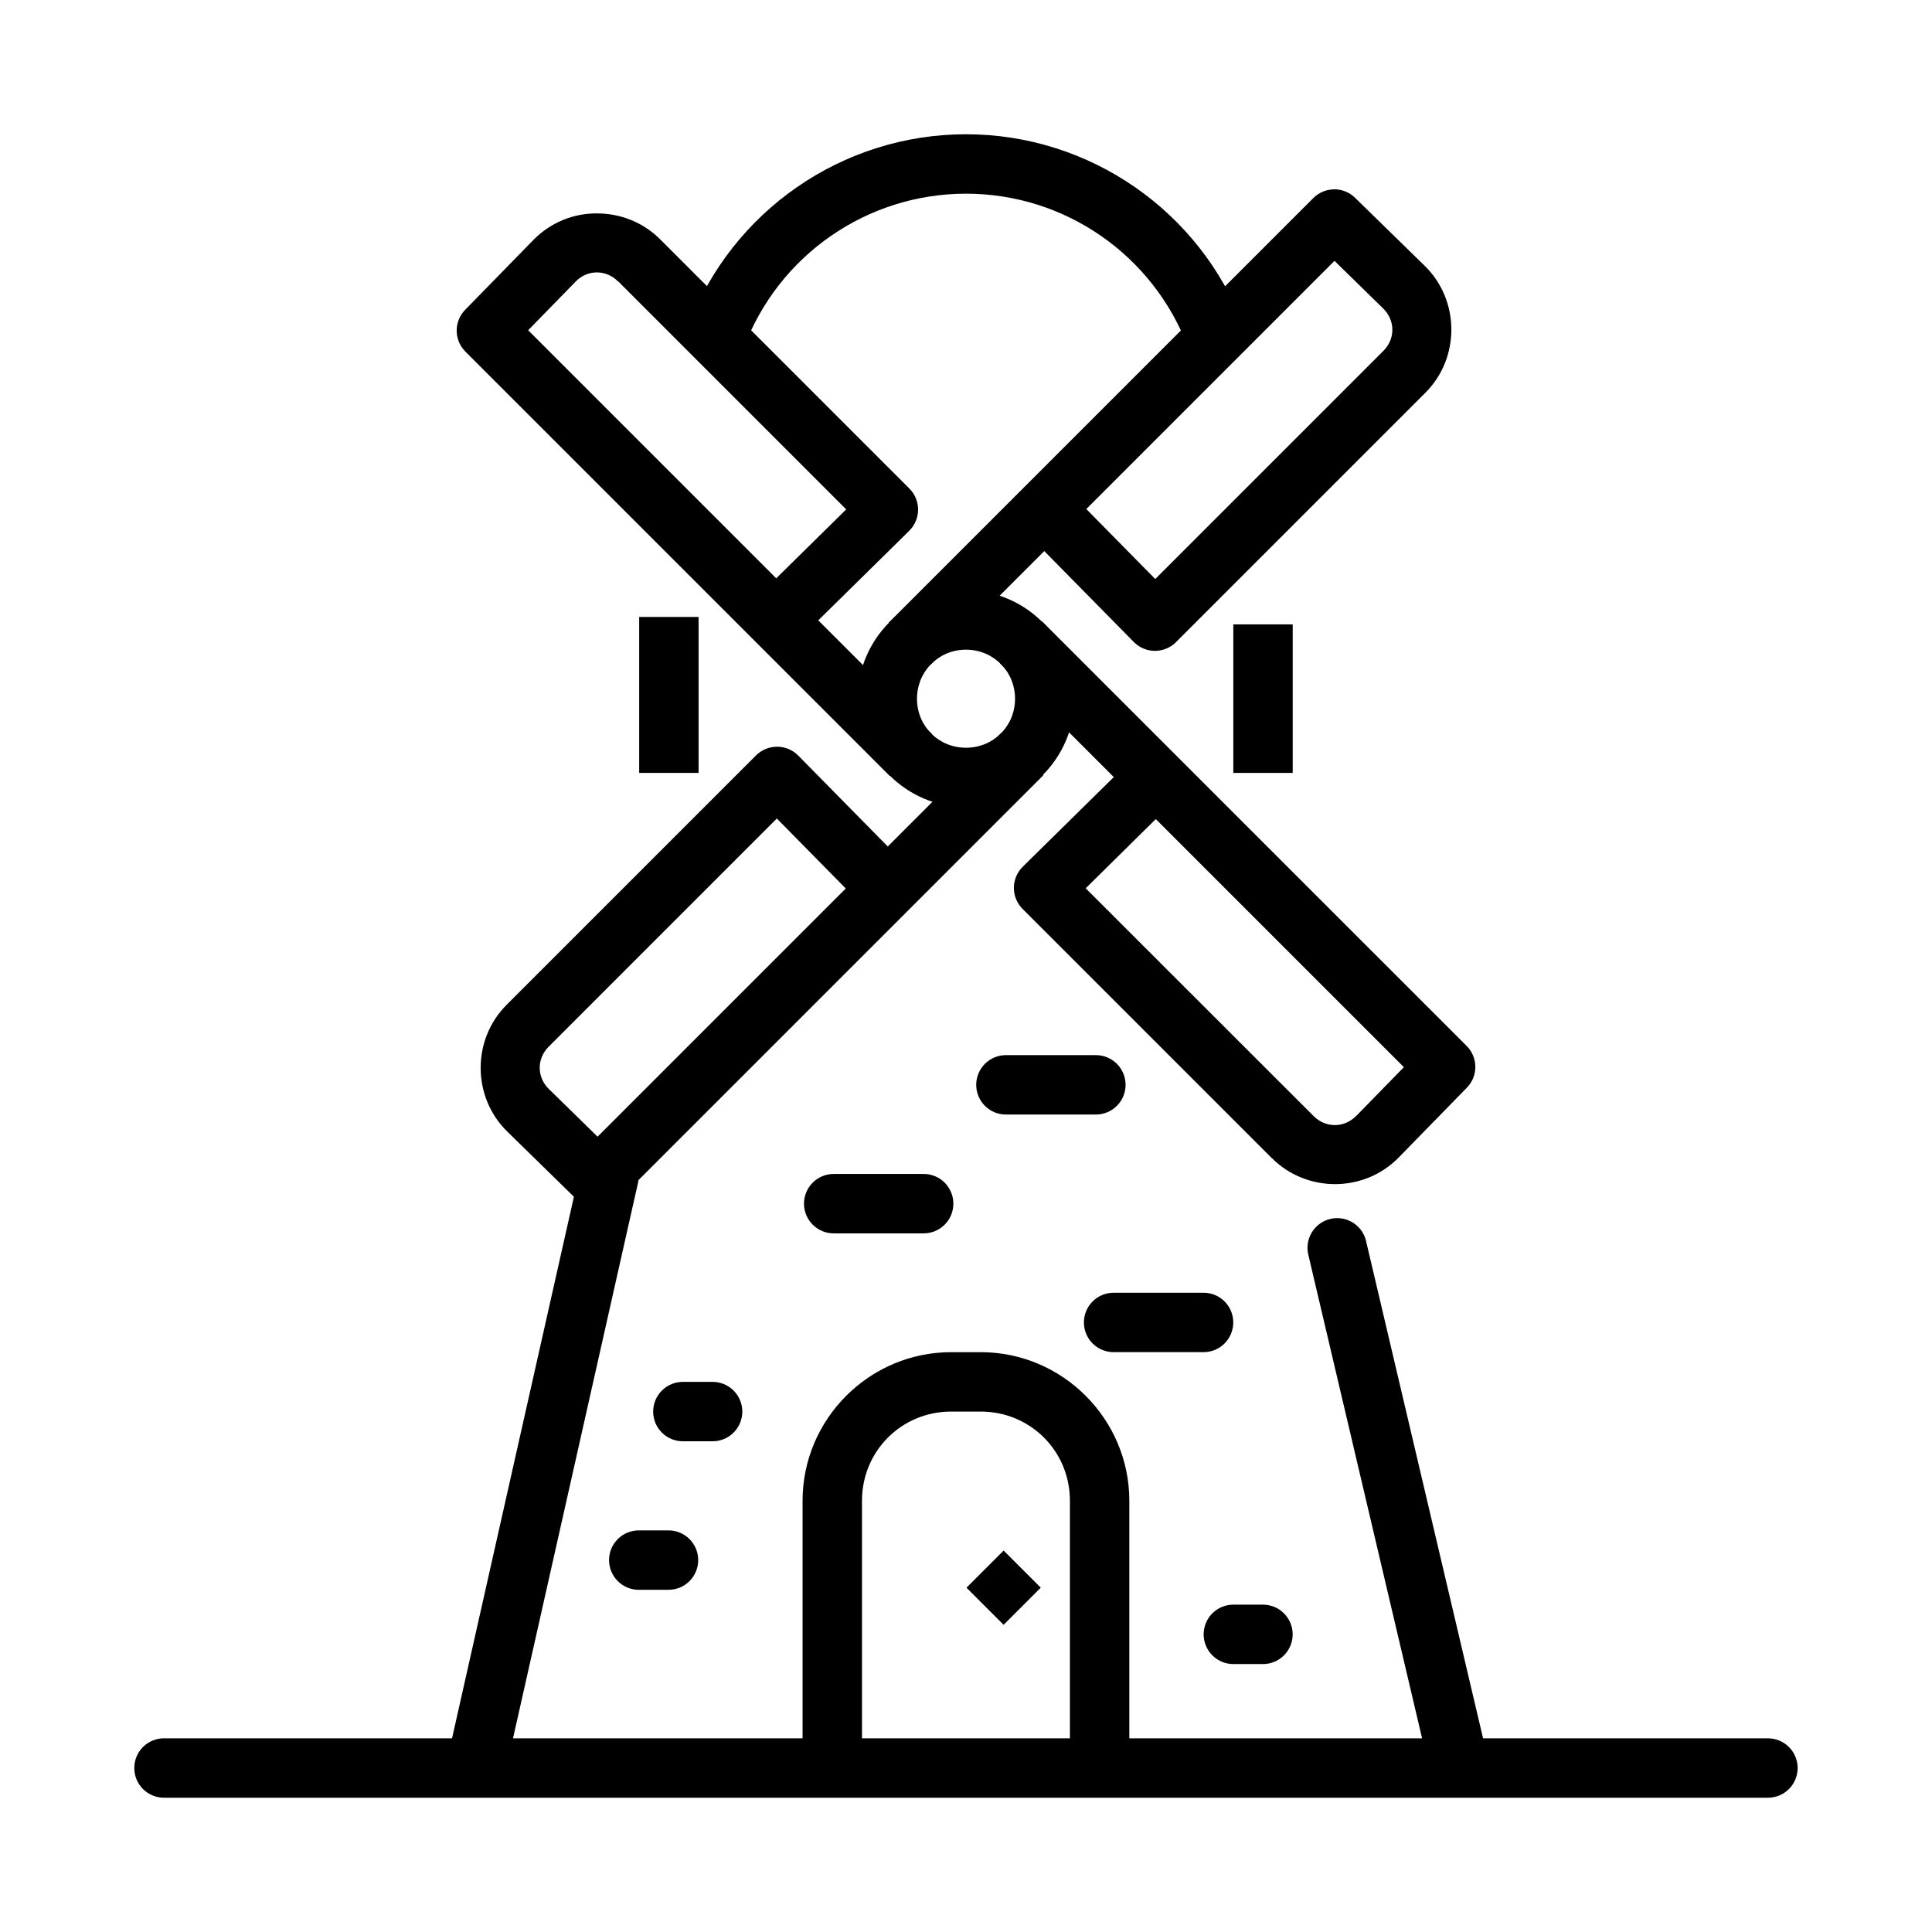 <?xml version="1.0" encoding="UTF-8"?>
<!-- Uploaded to: ICON Repo, www.svgrepo.com, Generator: ICON Repo Mixer Tools -->
<svg fill="#000000" width="800px" height="800px" version="1.1" viewBox="144 144 512 512" xmlns="http://www.w3.org/2000/svg">
 <g>
  <path d="m409.37 338.22-30.105 30.105-23.738-24.105v-0.004c-1.48-1.492-3.496-2.332-5.598-2.332-2.102 0-4.117 0.84-5.598 2.332l-66.082 66.082c-9.227 9.227-9.148 24.457 0.184 33.578l18.48 18.082h0.004c3.066 3.035 8.004 3.035 11.07 0l112.52-112.52zm-59.5 22.695 18.266 18.543-65.773 65.777-12.914-12.641c-3.203-3.129-3.231-8.023-0.062-11.191z" fill-rule="evenodd"/>
  <path d="m497.38 194.19c-2.016 0.055-3.93 0.879-5.352 2.305l-112.52 112.52 11.133 11.133 30.105-30.105 23.738 24.105c1.477 1.496 3.492 2.336 5.594 2.336 2.106 0 4.117-0.84 5.598-2.336l66.082-66.082c9.227-9.23 9.148-24.488-0.184-33.609l-18.48-18.051c-1.523-1.492-3.59-2.301-5.719-2.242zm0.277 18.941 12.914 12.637c3.203 3.133 3.231 8.027 0.062 11.195l-60.484 60.484-18.266-18.543z" fill-rule="evenodd"/>
  <path d="m302.05 200.55c-6.102 0-12.172 2.398-16.727 7.07l-18.051 18.48v0.004c-3.016 3.082-2.988 8.02 0.062 11.07l112.52 112.52 11.133-11.164-30.137-30.133 24.109-23.738-0.004-0.004c1.496-1.469 2.34-3.473 2.352-5.566s-0.812-4.109-2.289-5.594l-66.113-66.113c-4.621-4.609-10.75-6.871-16.852-6.828zm5.75 17.988 60.453 60.457-18.543 18.266-65.742-65.742 12.609-12.918c3.125-3.207 8.051-3.223 11.223 0z" fill-rule="evenodd"/>
  <path d="m420.16 308.67-11.133 11.133 30.137 30.133-24.141 23.77v0.004c-1.488 1.473-2.328 3.477-2.336 5.574-0.004 2.094 0.824 4.106 2.305 5.586l66.082 66.082h0.031c9.242 9.215 24.469 9.129 33.578-0.219l18.051-18.48c3.016-3.086 2.988-8.02-0.059-11.07zm30.137 52.398 65.742 65.742-12.609 12.914v0.004h-0.031c-3.117 3.199-7.988 3.231-11.164 0.156l-60.516-60.484z" fill-rule="evenodd"/>
  <path d="m399.99 300.43c-15.777 0-28.719 12.977-28.719 28.75 0 15.777 12.945 28.719 28.719 28.719 15.777 0 28.75-12.945 28.75-28.719 0-15.777-12.977-28.75-28.75-28.75zm0 15.742c7.266 0 13.008 5.742 13.008 13.008s-5.742 12.977-13.008 12.977-12.977-5.711-12.977-12.977 5.711-13.008 12.977-13.008z" fill-rule="evenodd"/>
  <path d="m399.99 179.58c-32.742 0-62.121 20.367-73.645 51.016l14.762 5.566c9.238-24.562 32.645-40.816 58.887-40.836 26.234 0 49.648 16.273 58.887 40.836l14.762-5.566c-11.523-30.645-40.898-51.016-73.645-51.016z" fill-rule="evenodd"/>
  <path d="m470.84 309.47v39.359h15.742v-39.359z" fill-rule="evenodd"/>
  <path d="m313.39 307.5v41.328h15.742v-41.328z" fill-rule="evenodd"/>
  <path d="m497.99 466.82c-2.356 0.113-4.535 1.277-5.941 3.172-1.406 1.895-1.891 4.32-1.316 6.609l31.488 133.82c0.402 2.109 1.645 3.961 3.445 5.133 1.801 1.168 4 1.555 6.09 1.062 2.09-0.492 3.891-1.816 4.981-3.664 1.094-1.852 1.379-4.066 0.797-6.133l-31.488-133.82c-0.82-3.746-4.223-6.356-8.055-6.18z" fill-rule="evenodd"/>
  <path d="m297.84 453.38-35.426 157.44 15.375 3.477 35.426-157.44z" fill-rule="evenodd"/>
  <path d="m187.57 604.67c-2.109-0.027-4.137 0.789-5.641 2.266-1.5 1.48-2.344 3.5-2.344 5.606 0 2.109 0.844 4.129 2.344 5.609 1.504 1.477 3.531 2.293 5.641 2.266h424.84c2.106 0.027 4.137-0.789 5.637-2.266 1.5-1.48 2.348-3.5 2.348-5.609 0-2.106-0.848-4.125-2.348-5.606-1.5-1.477-3.531-2.293-5.637-2.266z" fill-rule="evenodd"/>
  <path d="m396.05 502.34c-21.645 0-39.359 17.715-39.359 39.359v70.848h15.742v-70.848c0-13.137 10.48-23.617 23.617-23.617h7.871c13.137 0 23.617 10.48 23.617 23.617v70.848h15.742v-70.848c0-21.645-17.715-39.359-39.359-39.359z" fill-rule="evenodd"/>
  <path d="m410.69 423.62c-2.106-0.031-4.137 0.785-5.637 2.266-1.5 1.48-2.348 3.5-2.348 5.606s0.848 4.125 2.348 5.606 3.531 2.297 5.637 2.266h23.617c2.106 0.031 4.137-0.785 5.641-2.266 1.5-1.48 2.344-3.5 2.344-5.606s-0.844-4.125-2.344-5.606c-1.504-1.48-3.535-2.297-5.641-2.266z" fill-rule="evenodd"/>
  <path d="m365.05 455.11c-2.106-0.031-4.137 0.785-5.637 2.266-1.5 1.48-2.348 3.496-2.348 5.606 0 2.106 0.848 4.125 2.348 5.606s3.531 2.297 5.637 2.266h23.617c2.106 0.031 4.137-0.785 5.637-2.266 1.504-1.48 2.348-3.5 2.348-5.606 0-2.109-0.844-4.125-2.348-5.606-1.5-1.48-3.531-2.297-5.637-2.266z" fill-rule="evenodd"/>
  <path d="m439.23 486.59c-2.109-0.031-4.141 0.785-5.641 2.266-1.5 1.477-2.344 3.496-2.344 5.606 0 2.106 0.844 4.125 2.344 5.606 1.5 1.48 3.531 2.297 5.641 2.266h23.617-0.004c2.109 0.031 4.141-0.785 5.641-2.266 1.5-1.48 2.344-3.5 2.344-5.606 0-2.109-0.844-4.129-2.344-5.606-1.5-1.48-3.531-2.297-5.641-2.266z" fill-rule="evenodd"/>
  <path d="m325.08 510.21c-2.109-0.027-4.141 0.789-5.641 2.266-1.5 1.48-2.344 3.5-2.344 5.609 0 2.106 0.844 4.125 2.344 5.606s3.531 2.293 5.641 2.266h7.656c2.106 0.027 4.137-0.785 5.637-2.266s2.348-3.5 2.348-5.606c0-2.109-0.848-4.129-2.348-5.609-1.5-1.477-3.531-2.293-5.637-2.266z" fill-rule="evenodd"/>
  <path d="m313.39 549.57c-2.106-0.031-4.137 0.785-5.637 2.266-1.5 1.477-2.348 3.496-2.348 5.606 0 2.106 0.848 4.125 2.348 5.606s3.531 2.297 5.637 2.266h7.656c2.109 0.031 4.141-0.785 5.641-2.266s2.344-3.5 2.344-5.606c0-2.109-0.844-4.129-2.344-5.606-1.5-1.48-3.531-2.297-5.641-2.266z" fill-rule="evenodd"/>
  <path d="m470.96 569.25c-2.106-0.031-4.137 0.785-5.637 2.266-1.5 1.477-2.344 3.496-2.344 5.606 0 2.106 0.844 4.125 2.344 5.606 1.5 1.48 3.531 2.297 5.637 2.266h7.629c2.106 0.031 4.137-0.785 5.637-2.266 1.5-1.48 2.348-3.5 2.348-5.606 0-2.109-0.848-4.129-2.348-5.606-1.5-1.48-3.531-2.297-5.637-2.266z" fill-rule="evenodd"/>
  <path d="m400.13 564.75 9.84-9.84 9.84 9.84-9.84 9.84z"/>
 </g>
</svg>